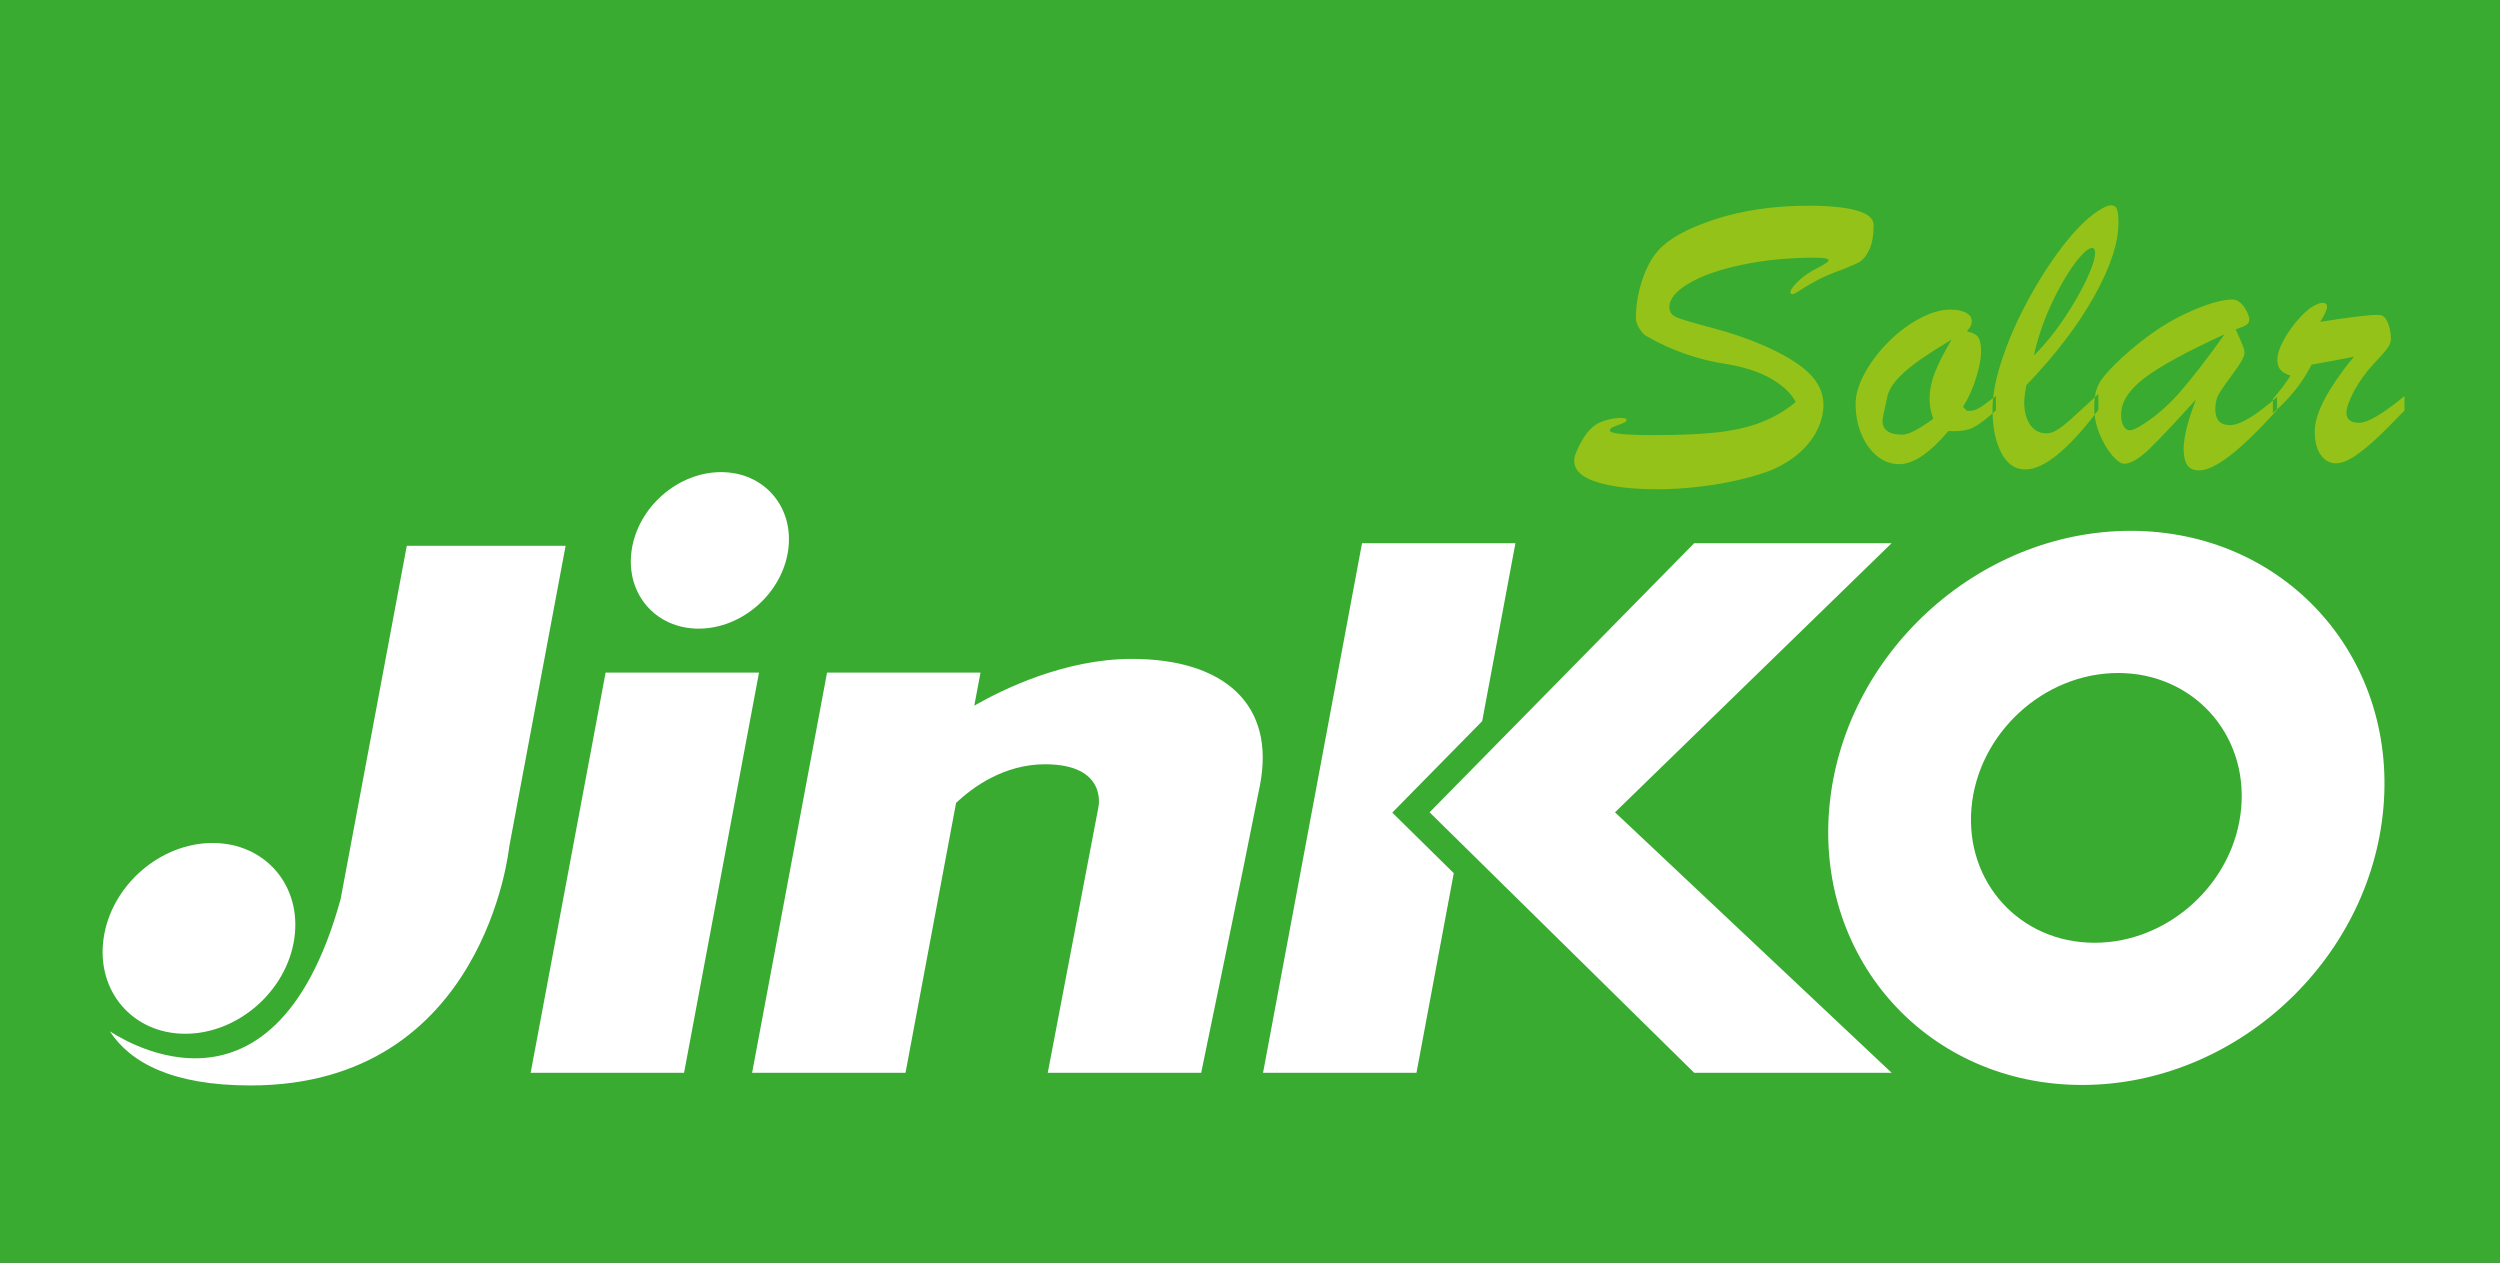 <svg version="1.1" viewBox="2.23 79.627 392.562 198.271" xmlns:xlink="http://www.w3.org/1999/xlink" xmlns="http://www.w3.org/2000/svg" style="max-height: 500px" width="392.562" height="198.271">
<rect x="2.23" y="79.627" width="392.562" height="198.271" fill="#333333" stroke="none"/>
<g id="surface1">
<path d="M 1 1 L 397.137 1 L 397.137 397.137 L 1 397.137 Z M 1 1" style="stroke:none;fill-rule:evenodd;fill:rgb(21.96%,67.059%,18.823%);fill-opacity:1;"/>
<path d="M 255.828 207.18 L 299.266 164.918 L 268.262 164.918 L 226.711 207.18 L 268.262 248.082 L 299.266 248.082 Z M 336.789 162.98 C 312.762 162.98 291.578 182.457 289.473 206.484 C 287.367 230.512 305.141 249.992 329.168 249.992 C 353.195 249.992 374.383 230.512 376.484 206.484 C 378.59 182.457 360.816 162.98 336.789 162.98 Z M 334.836 185.305 C 323.137 185.305 312.824 194.789 311.801 206.484 C 310.777 218.184 319.426 227.664 331.125 227.664 C 342.82 227.664 353.133 218.184 354.156 206.484 C 355.184 194.789 346.531 185.305 334.836 185.305 Z M 200.559 248.082 L 224.652 248.082 L 230.508 216.734 L 220.852 207.227 L 234.969 192.867 L 240.191 164.918 L 216.102 164.918 Z M 120.328 248.082 L 144.418 248.082 L 152.359 205.695 C 154.992 203.215 159.902 199.637 166.336 199.637 C 176.184 199.637 174.715 206.34 174.715 206.34 L 166.754 248.082 L 190.844 248.082 C 190.844 248.082 197.547 215.77 200.062 202.988 C 202.578 190.211 194.406 183.09 179.953 183.09 C 169.473 183.09 159.766 187.824 155.219 190.43 L 156.191 185.238 L 132.098 185.238 Z M 85.555 248.082 L 109.645 248.082 L 121.414 185.238 L 97.324 185.238 Z M 115.461 153.762 C 108.676 153.762 102.383 159.266 101.41 166.051 C 100.438 172.836 105.152 178.34 111.938 178.34 C 118.727 178.34 125.016 172.836 125.988 166.051 C 126.961 159.266 122.246 153.762 115.461 153.762 Z M 19.48 241.574 C 19.559 241.492 44.945 259.824 55.715 220.816 C 59.18 202.32 62.645 183.828 66.105 165.336 L 91.043 165.336 L 82.18 212.648 C 82.18 212.648 78.434 250.07 41.562 250.07 C 29.242 250.07 22.676 246.465 19.48 241.574 Z M 35.617 211.996 C 27.348 211.996 19.68 218.703 18.496 226.977 C 17.309 235.246 23.055 241.953 31.324 241.953 C 39.598 241.953 47.266 235.246 48.449 226.977 C 49.637 218.703 43.891 211.996 35.617 211.996" style="stroke:none;fill-rule:evenodd;fill:rgb(100%,100%,100%);fill-opacity:1;"/>
<path d="M 284.203 142.754 C 283.637 141.715 282.797 140.781 281.668 139.953 C 280.551 139.125 279.281 138.457 277.875 137.949 C 276.469 137.441 274.996 137.062 273.473 136.82 C 268.934 136.141 264.695 134.676 260.754 132.395 C 260.418 132.223 260.062 131.84 259.68 131.254 C 259.301 130.664 259.105 130.102 259.105 129.559 C 259.105 127.59 259.438 125.594 260.098 123.613 C 260.766 121.621 261.605 120.066 262.641 118.934 C 264.301 117.07 267.297 115.434 271.629 114.027 C 275.965 112.633 280.836 111.93 286.266 111.93 C 289.504 111.93 292.004 112.184 293.777 112.68 C 295.539 113.172 296.43 113.934 296.43 114.973 C 296.43 116.664 296.188 117.98 295.727 118.902 C 295.266 119.824 294.77 120.434 294.25 120.746 C 293.719 121.043 292.785 121.457 291.461 121.977 C 290.043 122.473 288.812 122.992 287.762 123.531 C 286.715 124.074 285.828 124.594 285.078 125.09 C 284.34 125.582 283.879 125.824 283.695 125.824 C 283.477 125.824 283.359 125.734 283.359 125.562 C 283.359 125.168 283.754 124.594 284.559 123.82 C 285.355 123.039 286.344 122.359 287.508 121.77 C 288.754 121.125 289.363 120.711 289.363 120.527 C 289.363 120.238 288.684 120.086 287.312 120.086 C 283.141 120.086 279.305 120.457 275.766 121.207 C 272.23 121.941 269.453 122.922 267.414 124.133 C 265.375 125.352 264.359 126.586 264.359 127.844 C 264.359 128.637 264.785 129.191 265.625 129.512 C 266.469 129.836 268.336 130.391 271.215 131.148 C 274.086 131.91 276.664 132.797 278.938 133.777 C 282.195 135.172 284.617 136.625 286.195 138.133 C 287.773 139.641 288.559 141.324 288.559 143.191 C 288.559 144.469 288.246 145.762 287.625 147.051 C 287.012 148.344 286.102 149.527 284.918 150.613 C 283.719 151.684 282.348 152.57 280.793 153.273 C 279.465 153.84 277.797 154.367 275.789 154.863 C 273.773 155.359 271.598 155.75 269.246 156.027 C 266.895 156.316 264.648 156.453 262.516 156.453 C 258.574 156.453 255.406 156.086 253.008 155.336 C 250.613 154.598 249.414 153.469 249.414 151.961 C 249.414 151.293 249.816 150.242 250.637 148.812 C 251.441 147.387 252.398 146.418 253.504 145.922 C 254.473 145.543 255.406 145.324 256.305 145.266 C 257.203 145.207 257.652 145.312 257.652 145.59 C 257.652 145.656 257.617 145.727 257.551 145.797 C 257.48 145.852 257.41 145.91 257.32 145.957 C 257.227 146.004 257.133 146.047 257.043 146.094 C 256.594 146.277 256.234 146.418 255.949 146.52 C 255.672 146.613 255.441 146.719 255.281 146.82 C 255.105 146.926 255.027 147.062 255.027 147.234 C 255.027 147.707 257.352 147.949 262.008 147.949 C 266.055 147.949 269.371 147.801 271.953 147.512 C 274.547 147.223 276.828 146.695 278.809 145.922 C 280.781 145.16 282.59 144.102 284.203 142.754 Z M 315.637 141.809 L 315.637 144.066 C 314.152 145.414 312.965 146.312 312.066 146.773 C 311.164 147.223 309.875 147.398 308.18 147.305 C 305.266 150.773 302.684 152.512 300.461 152.512 C 299.195 152.512 298.051 152.098 297.016 151.27 C 295.98 150.426 295.148 149.297 294.539 147.859 C 293.914 146.418 293.605 144.805 293.605 143.031 C 293.605 141.59 294.078 139.988 295.035 138.234 C 295.988 136.484 297.234 134.848 298.754 133.328 C 300.266 131.805 301.891 130.586 303.629 129.652 C 305.359 128.719 306.973 128.246 308.445 128.246 C 309.508 128.246 310.336 128.406 310.945 128.73 C 311.559 129.062 311.855 129.512 311.855 130.102 C 311.855 130.551 311.605 131.07 311.086 131.656 C 311.938 131.828 312.527 132.129 312.836 132.543 C 313.148 132.957 313.309 133.719 313.309 134.824 C 313.309 135.91 313.055 137.27 312.547 138.906 C 312.043 140.551 311.352 142.086 310.473 143.523 L 311.086 144.137 L 311.594 144.137 C 311.973 144.137 312.352 144.031 312.723 143.848 C 313.09 143.652 313.426 143.457 313.711 143.238 C 314.012 143.031 314.645 142.547 315.637 141.809 Z M 308.688 132.945 C 306.82 134.066 305.23 135.09 303.895 136 C 302.57 136.91 301.453 137.832 300.52 138.766 C 299.598 139.699 298.984 140.633 298.664 141.578 C 298.098 144.09 297.824 145.449 297.824 145.656 C 297.824 147.145 298.859 147.883 300.934 147.883 C 301.902 147.883 303.516 147.051 305.797 145.391 C 305.414 144.332 305.219 143.316 305.219 142.352 C 305.219 140.934 305.508 139.492 306.094 138.016 C 306.684 136.543 307.547 134.859 308.688 132.945 Z M 331.723 141.496 L 331.723 143.996 C 327.012 150.23 323.184 153.344 320.234 153.344 C 318.645 153.344 317.387 152.469 316.477 150.727 C 315.566 148.988 315.105 146.695 315.105 143.859 C 315.105 141.566 315.648 138.836 316.73 135.68 C 317.805 132.508 319.254 129.305 321.062 126.055 C 322.875 122.809 324.75 119.973 326.699 117.551 C 328.645 115.133 330.457 113.438 332.125 112.469 C 332.793 112.066 333.324 111.859 333.703 111.859 C 334.176 111.859 334.488 112.066 334.648 112.48 C 334.801 112.898 334.879 113.613 334.879 114.625 C 334.879 117.762 333.613 121.598 331.066 126.16 C 328.52 130.711 324.969 135.367 320.418 140.113 C 320.199 141.289 320.086 142.188 320.086 142.812 C 320.086 144.25 320.395 145.426 321.02 146.324 C 321.641 147.223 322.492 147.672 323.598 147.672 C 324.164 147.672 324.773 147.453 325.43 147.016 C 326.09 146.578 326.77 146.027 327.492 145.379 C 328.207 144.723 329.625 143.434 331.723 141.496 Z M 321.605 135.438 C 322.781 134.285 323.91 132.98 325.004 131.52 C 326.098 130.055 327.137 128.5 328.105 126.828 C 329.074 125.168 329.832 123.672 330.387 122.348 C 330.938 121.02 331.215 120.02 331.215 119.34 C 331.215 118.82 331.031 118.566 330.676 118.566 C 330.535 118.566 330.281 118.691 329.902 118.934 C 328.52 120.066 326.977 122.254 325.258 125.527 C 323.543 128.801 322.332 132.105 321.605 135.438 Z M 335.363 135.84 C 338.785 132.727 342.105 130.422 345.332 128.914 C 348.547 127.406 351.035 126.656 352.785 126.656 C 353.258 126.656 353.699 126.852 354.113 127.242 C 354.516 127.637 354.84 128.098 355.07 128.613 C 355.312 129.133 355.426 129.512 355.426 129.766 C 355.426 130.172 355.266 130.469 354.953 130.652 C 354.641 130.852 354.09 131.082 353.293 131.344 C 353.457 131.715 353.664 132.176 353.906 132.738 C 354.16 133.293 354.344 133.754 354.48 134.098 C 354.621 134.457 354.676 134.758 354.676 135.031 C 354.676 135.574 354.137 136.578 353.039 138.051 C 351.957 139.527 351.184 140.609 350.746 141.312 C 350.309 142.016 350.09 142.867 350.09 143.883 C 350.09 145.543 350.852 146.383 352.383 146.383 C 353.961 146.383 356.43 144.906 359.781 141.957 L 359.781 144.008 C 354.09 150.336 350.012 153.492 347.555 153.492 C 346.668 153.492 346.047 153.203 345.664 152.629 C 345.297 152.051 345.113 151.211 345.113 150.082 C 345.113 148.309 345.758 145.738 347.047 142.359 C 343.754 146.004 341.32 148.594 339.719 150.141 C 338.117 151.672 336.805 152.445 335.766 152.445 C 335.273 152.445 334.66 152.02 333.914 151.164 C 333.176 150.301 332.52 149.195 331.941 147.836 C 331.367 146.477 331.078 145.059 331.078 143.605 C 331.078 142.547 331.18 141.656 331.379 140.957 C 331.586 140.242 331.977 139.516 332.562 138.777 C 333.152 138.027 334.086 137.051 335.363 135.84 Z M 351.543 132.117 C 345.688 134.801 341.516 137.074 339.027 138.938 C 336.539 140.816 335.297 142.742 335.297 144.723 C 335.297 145.438 335.422 146.039 335.664 146.5 C 335.918 146.961 336.25 147.191 336.68 147.191 C 336.93 147.191 337.371 147.027 337.992 146.719 C 340.355 145.324 342.52 143.504 344.48 141.254 C 346.438 139.02 348.801 135.965 351.543 132.117 Z M 359.125 144.492 L 359.125 142.293 C 360.336 140.852 361.258 139.629 361.891 138.617 C 361.164 138.363 360.645 138.062 360.324 137.695 C 359.988 137.336 359.828 136.797 359.828 136.082 C 359.828 135.262 360.172 134.238 360.84 133.004 C 361.52 131.762 362.352 130.598 363.344 129.512 C 364.332 128.43 365.23 127.738 366.039 127.418 C 366.359 127.266 366.66 127.184 366.961 127.184 C 367.41 127.184 367.641 127.395 367.641 127.832 C 367.641 128.211 367.281 128.984 366.578 130.16 C 371.223 129.434 374.152 129.074 375.371 129.074 C 375.844 129.074 376.168 129.121 376.352 129.215 C 376.73 129.41 377.043 129.883 377.297 130.633 C 377.539 131.379 377.664 132.117 377.664 132.867 C 377.664 133.34 377.457 133.848 377.043 134.398 C 376.629 134.953 375.914 135.758 374.898 136.82 C 373.703 138.109 372.711 139.504 371.891 141.012 C 371.086 142.523 370.684 143.664 370.684 144.426 C 370.684 145.484 371.34 146.016 372.641 146.016 C 374.012 146.016 376.398 144.621 379.797 141.82 L 379.797 144.09 C 377.918 146.039 376.375 147.582 375.164 148.699 C 373.941 149.828 372.824 150.715 371.789 151.383 C 370.75 152.039 369.828 152.375 369.012 152.375 C 368.066 152.375 367.281 151.938 366.648 151.074 C 366.016 150.207 365.703 148.953 365.703 147.316 C 365.703 146.348 365.957 145.242 366.453 144.008 C 366.949 142.766 367.676 141.43 368.633 139.977 C 369.586 138.523 370.66 137.074 371.859 135.633 C 371.223 135.77 370.52 135.91 369.727 136.059 C 368.941 136.207 368.113 136.359 367.227 136.52 C 366.348 136.668 365.668 136.797 365.199 136.887 C 363.805 139.688 361.773 142.223 359.125 144.492" style="stroke:none;fill-rule:evenodd;fill:rgb(58.04%,76.079%,9.804%);fill-opacity:1;"/>
</g>
</svg>